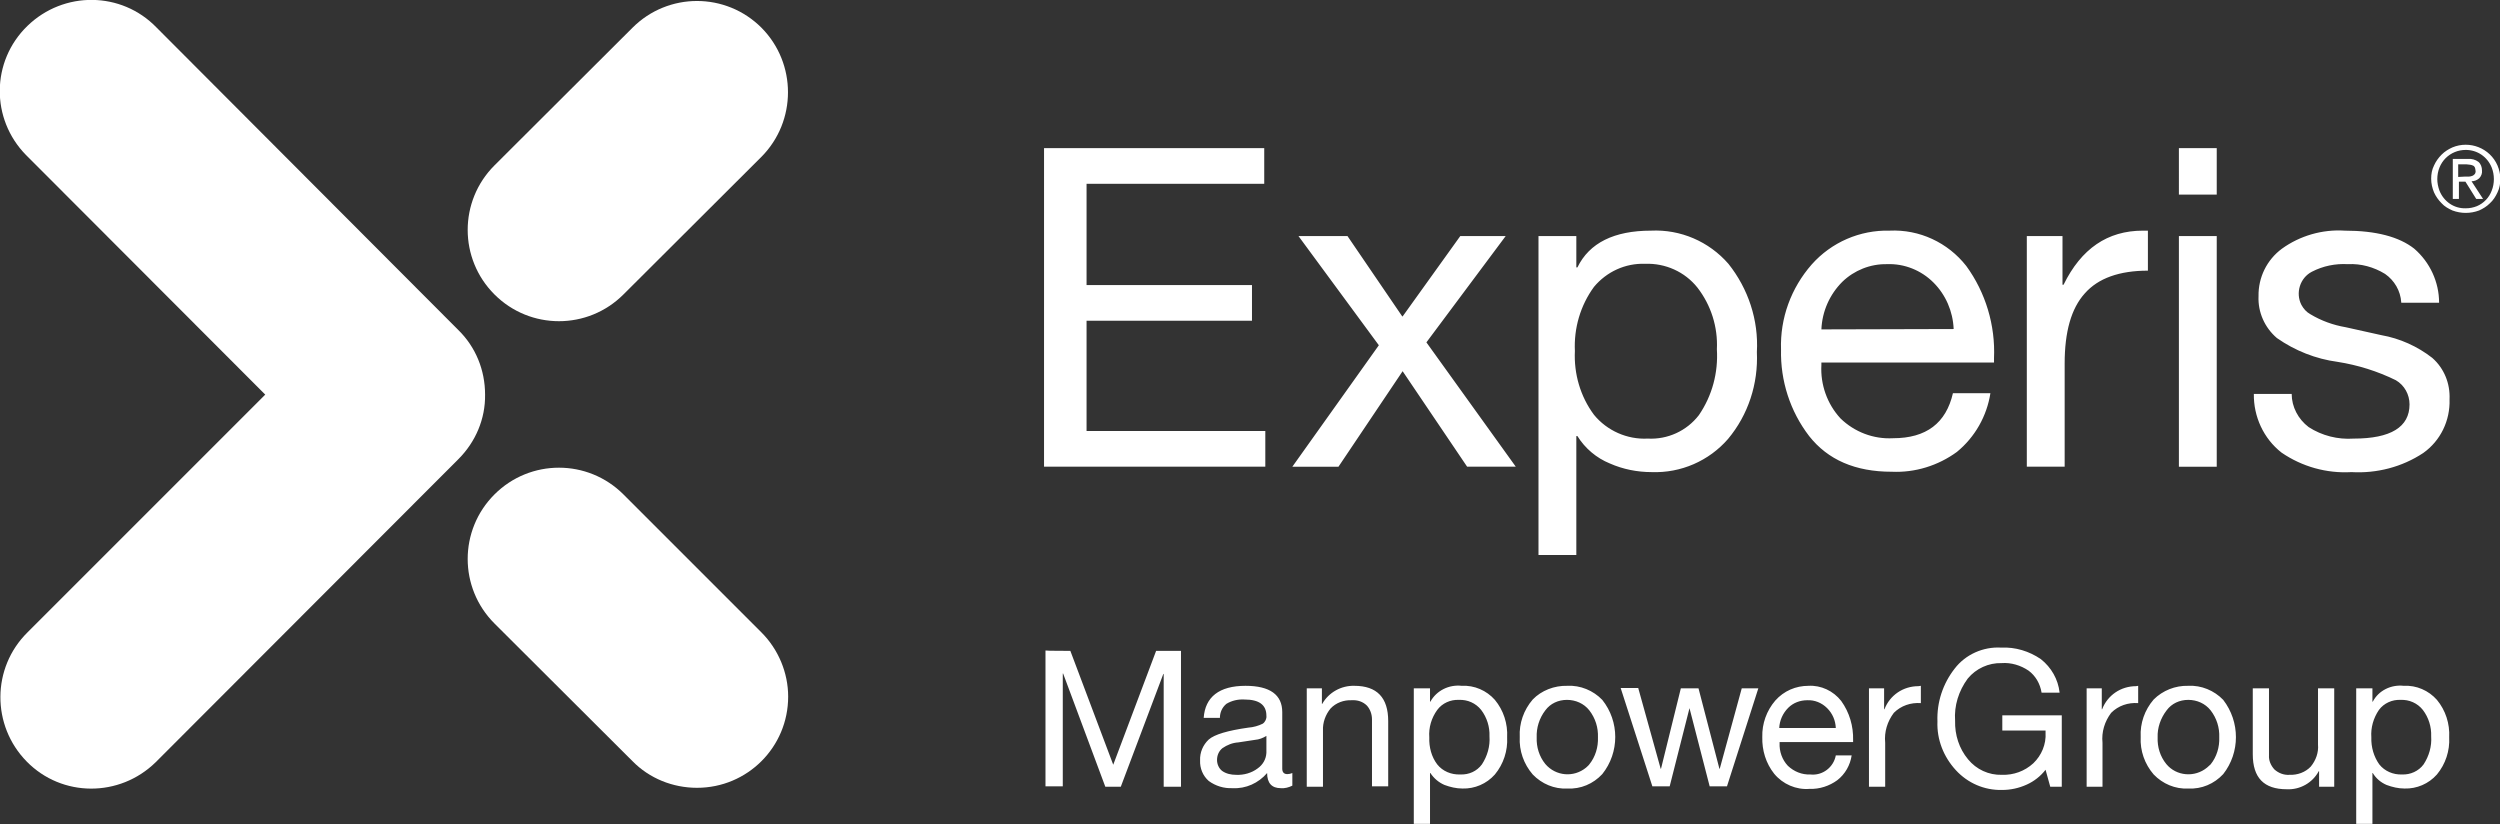 <?xml version="1.0" encoding="utf-8"?>
<!-- Generator: Adobe Illustrator 27.5.0, SVG Export Plug-In . SVG Version: 6.00 Build 0)  -->
<svg version="1.1" id="katman_1" xmlns="http://www.w3.org/2000/svg" xmlns:xlink="http://www.w3.org/1999/xlink" x="0px" y="0px"
	 viewBox="0 0 693.7 228.7" style="enable-background:new 0 0 693.7 228.7;" xml:space="preserve">
<rect x="0" y="0" width="693.7" height="228.7" fill="#333333" stroke="none"/>
<style type="text/css">
	.st0{fill:#FFFFFF;}
</style>
<path class="st0" d="M211.3,7.7c-9.9-9.9-25.9-9.9-35.8,0l-38.3,38.2c-9.9,9.9-9.9,25.9,0,35.8s25.9,9.9,35.8,0l38.3-38.2
	C221.1,33.6,221.1,17.6,211.3,7.7L211.3,7.7z"/>
<path class="st0" d="M211.3,175.5L173,137.2c-9.9-9.9-25.9-9.9-35.8,0l0,0c-9.9,9.9-9.9,25.9,0,35.8l0,0l38.3,38.2
	c4.7,4.8,11.2,7.4,17.9,7.4c14,0,25.3-11.3,25.3-25.3C218.7,186.7,216,180.2,211.3,175.5z"/>
<path class="st0" d="M134.6,109.5L134.6,109.5c0-6.8-2.6-13.2-7.4-17.9l-83.8-84C33.7-2.4,17.7-2.6,7.6,7.2S-2.6,33,7.2,43
	c0.1,0.1,0.3,0.3,0.4,0.4l66,66.1l-66,66c-9.9,9.8-10,25.8-0.2,35.8s25.8,10,35.8,0.2c0.1-0.1,0.2-0.1,0.2-0.2l83.8-83.9
	C132,122.6,134.7,116.2,134.6,109.5z"/>
<path class="st0" d="M297,180.6l11.9,31.6l11.9-31.6h6.9v37.7h-4.8V187h-0.1L311,218.3h-4.3L295,186.9h-0.1v31.3h-4.8v-37.7
	C290.1,180.6,297,180.6,297,180.6z M345.6,190.3c6.8,0,10.2,2.5,10.2,7.3v15.7c0,1,0.5,1.5,1.4,1.5c0.5,0,0.9-0.1,1.4-0.3v3.5
	c-1,0.5-2.1,0.8-3.2,0.7c-2.5,0-3.8-1.4-3.8-4.2c-2.4,2.8-5.9,4.4-9.6,4.2c-2.4,0.1-4.7-0.6-6.6-2c-1.6-1.4-2.5-3.5-2.4-5.7
	c-0.1-2.2,0.8-4.3,2.4-5.8c1.6-1.4,5.3-2.5,11-3.3c1.4-0.1,2.8-0.5,4-1.1c0.7-0.5,1.1-1.4,1-2.2c0-3-2-4.5-6.1-4.5
	c-1.8-0.1-3.5,0.3-5,1.2c-1.2,1-1.8,2.4-1.8,3.9H334C334.4,193.4,338.3,190.3,345.6,190.3z M337.7,210.9c0,1.1,0.5,2.3,1.4,3
	c1.1,0.8,2.5,1.1,3.9,1.1c2.1,0.1,4.3-0.5,6-1.8c1.4-1,2.3-2.5,2.4-4.3v-4.7c-1,0.6-2,1-3.2,1.1l-4.6,0.7c-1.6,0.1-3.1,0.7-4.4,1.6
	C338.2,208.4,337.7,209.6,337.7,210.9L337.7,210.9z M375.8,190.3c6.3,0,9.4,3.3,9.4,9.8v18.1h-4.5v-18.6c0-1.4-0.5-2.8-1.4-3.8
	c-1.1-1.1-2.6-1.6-4.2-1.5c-2.2-0.1-4.4,0.7-5.9,2.3c-1.4,1.7-2.2,3.9-2.1,6.1v15.6h-4.5V191h4.2v4.3h0.1
	C368.7,192.1,372.2,190.2,375.8,190.3L375.8,190.3z M405.6,190.3c3.5-0.2,6.9,1.3,9.2,3.9c2.4,2.9,3.6,6.6,3.4,10.4
	c0.2,3.7-1,7.4-3.4,10.3c-2.3,2.6-5.6,4-9,3.9c-1.7,0-3.4-0.4-5-1c-1.6-0.7-2.9-1.8-3.9-3.3h-0.1v14.1h-4.5V191h4.5v3.7h0.1
	C398.6,191.6,402.1,189.9,405.6,190.3L405.6,190.3z M396.6,204.6c-0.1,2.7,0.6,5.4,2.2,7.5c1.5,1.9,3.9,2.9,6.4,2.8
	c2.4,0.1,4.6-0.9,6-2.8c1.5-2.3,2.3-5,2.1-7.8c0.1-2.6-0.7-5.2-2.3-7.3c-1.5-1.9-3.8-2.9-6.2-2.8c-2.3-0.1-4.6,0.9-6,2.8
	C397.2,199.2,396.4,201.9,396.6,204.6L396.6,204.6z M434.9,190.3c3.6-0.2,7.2,1.3,9.7,3.9c4.8,6,4.8,14.6,0,20.6
	c-2.5,2.7-6,4.2-9.7,4c-3.6,0.2-7.1-1.3-9.6-3.9c-2.5-2.9-3.8-6.6-3.6-10.4c-0.2-3.8,1.1-7.5,3.6-10.4
	C427.7,191.6,431.3,190.2,434.9,190.3L434.9,190.3z M426.4,204.6c-0.1,2.7,0.7,5.3,2.4,7.4c2.9,3.4,7.9,3.8,11.3,1
	c0.3-0.3,0.7-0.6,0.9-0.9c1.7-2.1,2.5-4.8,2.4-7.5c0.1-2.7-0.7-5.3-2.4-7.5c-1.5-1.9-3.8-2.9-6.2-2.9c-2.4,0-4.6,1-6,2.9
	C427.1,199.3,426.3,202,426.4,204.6z M454.6,191l6.2,22.3h0.1l5.5-22.3h4.9l5.8,22.3h0.1l6.1-22.3h4.6l-8.7,27.2l0,0h-4.8l-5.6-21.7
	l0,0l-5.5,21.7h-4.8l-8.8-27.3h4.9V191z M501.8,190.3c3.5-0.2,6.9,1.4,9.1,4.2c2.3,3.2,3.4,7,3.3,10.9v0.5h-20.4v0.3
	c-0.1,2.3,0.7,4.6,2.3,6.3c1.7,1.6,3.9,2.5,6.2,2.4c3.4,0.4,6.5-2,7.1-5.3h4.4c-0.4,2.7-1.8,5.2-4,6.9c-2.2,1.6-4.9,2.5-7.7,2.4
	c-3.7,0.3-7.4-1.3-9.8-4.2c-2.3-2.9-3.4-6.5-3.3-10.2c-0.1-3.7,1.2-7.3,3.6-10.1C495,191.7,498.3,190.3,501.8,190.3L501.8,190.3z
	 M509.4,202c-0.1-2.1-0.9-4-2.4-5.5s-3.5-2.3-5.5-2.2c-2,0-3.9,0.7-5.3,2.1c-1.5,1.5-2.4,3.5-2.5,5.6L509.4,202L509.4,202z
	 M533,190.3v4.8c-2.8-0.2-5.5,0.7-7.5,2.7c-1.8,2.4-2.7,5.3-2.4,8.3v12.2h-4.5V191h4.2v5.8h0.1c1.5-3.9,5.2-6.4,9.4-6.4L533,190.3
	L533,190.3z M555.3,179.7c3.9-0.2,7.8,1,11,3.2c2.9,2.3,4.8,5.6,5.2,9.3h-5c-0.4-2.5-1.7-4.7-3.6-6.1c-2.2-1.5-4.9-2.3-7.5-2.1
	c-3.6-0.1-7.1,1.5-9.4,4.3c-2.5,3.4-3.8,7.5-3.5,11.7c-0.1,3.9,1.1,7.7,3.6,10.7c2.3,2.8,5.7,4.4,9.4,4.3c3.2,0.1,6.3-1,8.7-3.2
	c2.3-2.2,3.6-5.3,3.4-8.5v-0.6h-12v-4.2h16.5v19.8h-3.2l-1.3-4.7c-1.4,1.8-3.2,3.2-5.2,4.1c-2.2,1-4.5,1.5-6.9,1.5
	c-4.9,0.1-9.5-1.9-12.8-5.5c-3.4-3.7-5.3-8.5-5.1-13.5c-0.2-5.3,1.5-10.5,4.8-14.7C545.4,181.6,550.3,179.4,555.3,179.7L555.3,179.7
	z M593.3,190.3v4.8c-2.8-0.2-5.5,0.7-7.5,2.7c-1.8,2.4-2.7,5.3-2.4,8.3v12.2H579V191h4.2v5.8h0.1c1.5-3.9,5.2-6.4,9.4-6.4
	L593.3,190.3L593.3,190.3z M607.2,190.3c3.6-0.2,7.2,1.3,9.7,3.9c4.7,6.1,4.7,14.6,0,20.6c-2.5,2.7-6,4.2-9.7,4
	c-3.6,0.2-7.1-1.3-9.6-3.9c-2.5-2.9-3.8-6.6-3.6-10.4c-0.2-3.8,1.1-7.5,3.6-10.4C600.1,191.6,603.6,190.2,607.2,190.3z M598.7,204.6
	c-0.1,2.7,0.7,5.3,2.4,7.4c2.8,3.4,7.9,3.8,11.3,1c0.3-0.3,0.7-0.6,1-0.9c1.7-2.1,2.5-4.8,2.4-7.5c0.1-2.7-0.7-5.3-2.4-7.5
	c-1.5-1.9-3.8-2.9-6.2-2.9s-4.6,1-6,2.9C599.5,199.3,598.6,202,598.7,204.6L598.7,204.6z M629.6,191v18.6c-0.1,1.4,0.5,2.8,1.5,3.9
	c1.1,1,2.6,1.6,4.1,1.5c2.3,0.1,4.5-0.7,6-2.3c1.4-1.7,2.2-3.9,2-6.1V191h4.5v27.3h-4.2V214h-0.1c-1.7,3.2-5.2,5.2-8.9,5
	c-6.3,0-9.4-3.2-9.4-9.7V191H629.6L629.6,191z M667,190.3c3.5-0.2,6.9,1.3,9.2,3.9c2.4,2.9,3.6,6.6,3.4,10.4c0.2,3.7-1,7.4-3.4,10.3
	c-2.3,2.6-5.6,4-9,3.9c-1.7,0-3.4-0.4-5-1c-1.6-0.7-2.9-1.8-3.8-3.3h-0.1v14.1h-4.5V191h4.5v3.7h0.1
	C660,191.6,663.5,189.9,667,190.3z M658,204.6c-0.1,2.7,0.7,5.4,2.2,7.5c1.5,1.9,3.9,2.9,6.3,2.8c2.3,0.1,4.6-0.9,6-2.8
	c1.5-2.3,2.3-5,2.1-7.8c0.1-2.6-0.7-5.2-2.3-7.3c-1.5-1.9-3.8-2.9-6.2-2.8c-2.3-0.1-4.6,0.9-6,2.8
	C658.6,199.2,657.8,201.9,658,204.6L658,204.6z M350.8,41.1V51h-49.3v28.1h45.9V89h-45.9v30.6h49.6v9.9h-61.4V41.1H350.8L350.8,41.1
	z M373.9,65.5l15.2,22.3h0.1l16-22.3h12.6l-22,29.5l24.8,34.5h-13.5L389.2,103l-17.8,26.5h-12.8l24-33.7l-22.3-30.3H373.9
	L373.9,65.5z M458.1,64c8.2-0.4,16.1,3,21.5,9.2c5.5,6.9,8.4,15.6,7.9,24.5c0.4,8.8-2.4,17.4-8,24.1c-5.3,6.1-13.1,9.5-21.2,9.2
	c-4,0-8-0.8-11.6-2.4c-3.7-1.5-6.9-4.2-9-7.6h-0.3v33h-10.5V65.5h10.5v8.7h0.3C441,67.4,447.9,64,458.1,64L458.1,64z M437,97.4
	c-0.3,6.3,1.5,12.6,5.3,17.7c3.6,4.4,9.2,6.9,14.9,6.6c5.5,0.3,10.8-2.1,14.2-6.5c3.7-5.4,5.4-11.8,5-18.3
	c0.3-6.1-1.6-12.2-5.4-17.1c-3.5-4.4-8.9-6.8-14.5-6.6c-5.5-0.2-10.7,2.2-14.2,6.4C438.5,84.8,436.7,91.1,437,97.4z M524.3,64
	c8.3-0.4,16.2,3.3,21.3,9.8c5.4,7.4,8.1,16.5,7.7,25.6v1.2h-47.9v0.7c-0.3,5.4,1.6,10.8,5.3,14.8c3.9,3.8,9.2,5.8,14.6,5.5
	c9.2,0,14.7-4.2,16.6-12.5h10.4c-1,6.4-4.3,12.2-9.3,16.3c-5.2,3.8-11.6,5.8-18.1,5.5c-10.1,0-17.7-3.3-22.9-9.9
	c-5.3-6.9-8-15.4-7.8-24c-0.3-8.7,2.8-17.1,8.5-23.6C508.2,67.2,516.1,63.8,524.3,64L524.3,64z M542.1,91.3
	c-0.2-4.9-2.2-9.5-5.6-12.9c-3.4-3.4-8.1-5.3-12.9-5.1c-4.6-0.1-9.1,1.7-12.4,4.9c-3.5,3.5-5.6,8.2-5.8,13.2L542.1,91.3L542.1,91.3z
	 M596,64v11.1c-7.9,0-13.8,2.1-17.5,6.3c-3.8,4.2-5.6,10.7-5.6,19.5v28.6h-10.5v-64h9.9V79h0.3c4.9-10,12.2-15,22-15H596z
	 M615.1,41.1V54h-10.5V41.1H615.1z M615.1,65.5v64h-10.5v-64H615.1L615.1,65.5z M650.6,64c8.7,0,15.1,1.7,19.3,5
	c4.4,3.8,6.9,9.3,6.9,15h-10.5v-0.1c-0.2-3.2-1.9-6.1-4.5-7.9c-3.1-1.9-6.7-2.9-10.3-2.7c-3.5-0.2-6.9,0.5-10,2.1
	c-3.3,1.7-4.6,5.9-2.9,9.2c0.6,1.1,1.4,2,2.5,2.6c3,1.8,6.3,3,9.8,3.6l9.9,2.2c5.1,0.9,10,3.1,14.1,6.3c3.3,2.9,5,7.1,4.8,11.5
	c0.2,5.9-2.5,11.5-7.3,14.9c-5.9,3.9-12.9,5.7-19.9,5.3c-6.9,0.4-13.7-1.5-19.4-5.4c-5-3.9-7.8-10-7.7-16.3h10.5
	c0,3.6,1.8,7,4.7,9.2c3.7,2.4,8.1,3.5,12.5,3.2c10.3,0,15.5-3.2,15.5-9.5c0-2.7-1.4-5.3-3.8-6.7c-5.1-2.5-10.5-4.2-16.2-5.1
	c-6-0.8-11.8-3.1-16.8-6.6c-3.4-2.9-5.3-7.2-5.1-11.6c-0.1-5.2,2.3-10.1,6.5-13.2C638.2,65.4,644.4,63.6,650.6,64L650.6,64z
	 M675.4,45.9c0.5-1.1,1.2-2.1,2.1-3c0.9-0.9,1.9-1.5,3-2c4.8-2,10.4,0.2,12.5,5c0.5,1.2,0.8,2.4,0.8,3.7s-0.2,2.6-0.8,3.8
	c-0.5,1.1-1.2,2.2-2.1,3c-0.9,0.9-1.9,1.5-3,2c-2.4,0.9-5,0.9-7.4,0c-1.1-0.5-2.2-1.1-3-2c-0.9-0.9-1.6-1.9-2.1-3
	c-0.5-1.2-0.8-2.5-0.8-3.8C674.6,48.3,674.8,47.1,675.4,45.9z M676.9,52.9c1.2,3,4,5,7.3,4.9c1.1,0,2.1-0.2,3.1-0.6
	c1.9-0.8,3.4-2.4,4.1-4.3c0.4-1,0.6-2.1,0.6-3.2c0-1.1-0.2-2.2-0.6-3.2c-1.2-3-4-4.9-7.2-4.9c-2.1,0-4.1,0.8-5.6,2.3
	c-0.7,0.7-1.3,1.6-1.7,2.6s-0.6,2.1-0.6,3.2C676.3,50.7,676.5,51.8,676.9,52.9z M684.8,44.1c1-0.1,2.1,0.2,2.9,0.8
	c0.7,0.6,1,1.5,1,2.4c0.1,0.8-0.2,1.6-0.8,2.2c-0.6,0.5-1.3,0.8-2.1,0.8l3.2,4.9h-1.9l-3-4.8h-1.8v4.8h-1.7V44.1H684.8L684.8,44.1z
	 M684,49c0.4,0,0.8,0,1.1,0s0.6-0.1,0.9-0.2c0.3-0.1,0.5-0.3,0.7-0.5c0.2-0.3,0.3-0.7,0.2-1c0-0.3-0.1-0.6-0.2-0.9
	c-0.1-0.2-0.3-0.4-0.6-0.5s-0.5-0.2-0.8-0.2s-0.6-0.1-0.9-0.1h-2.3v3.5L684,49L684,49z"/>
</svg>
